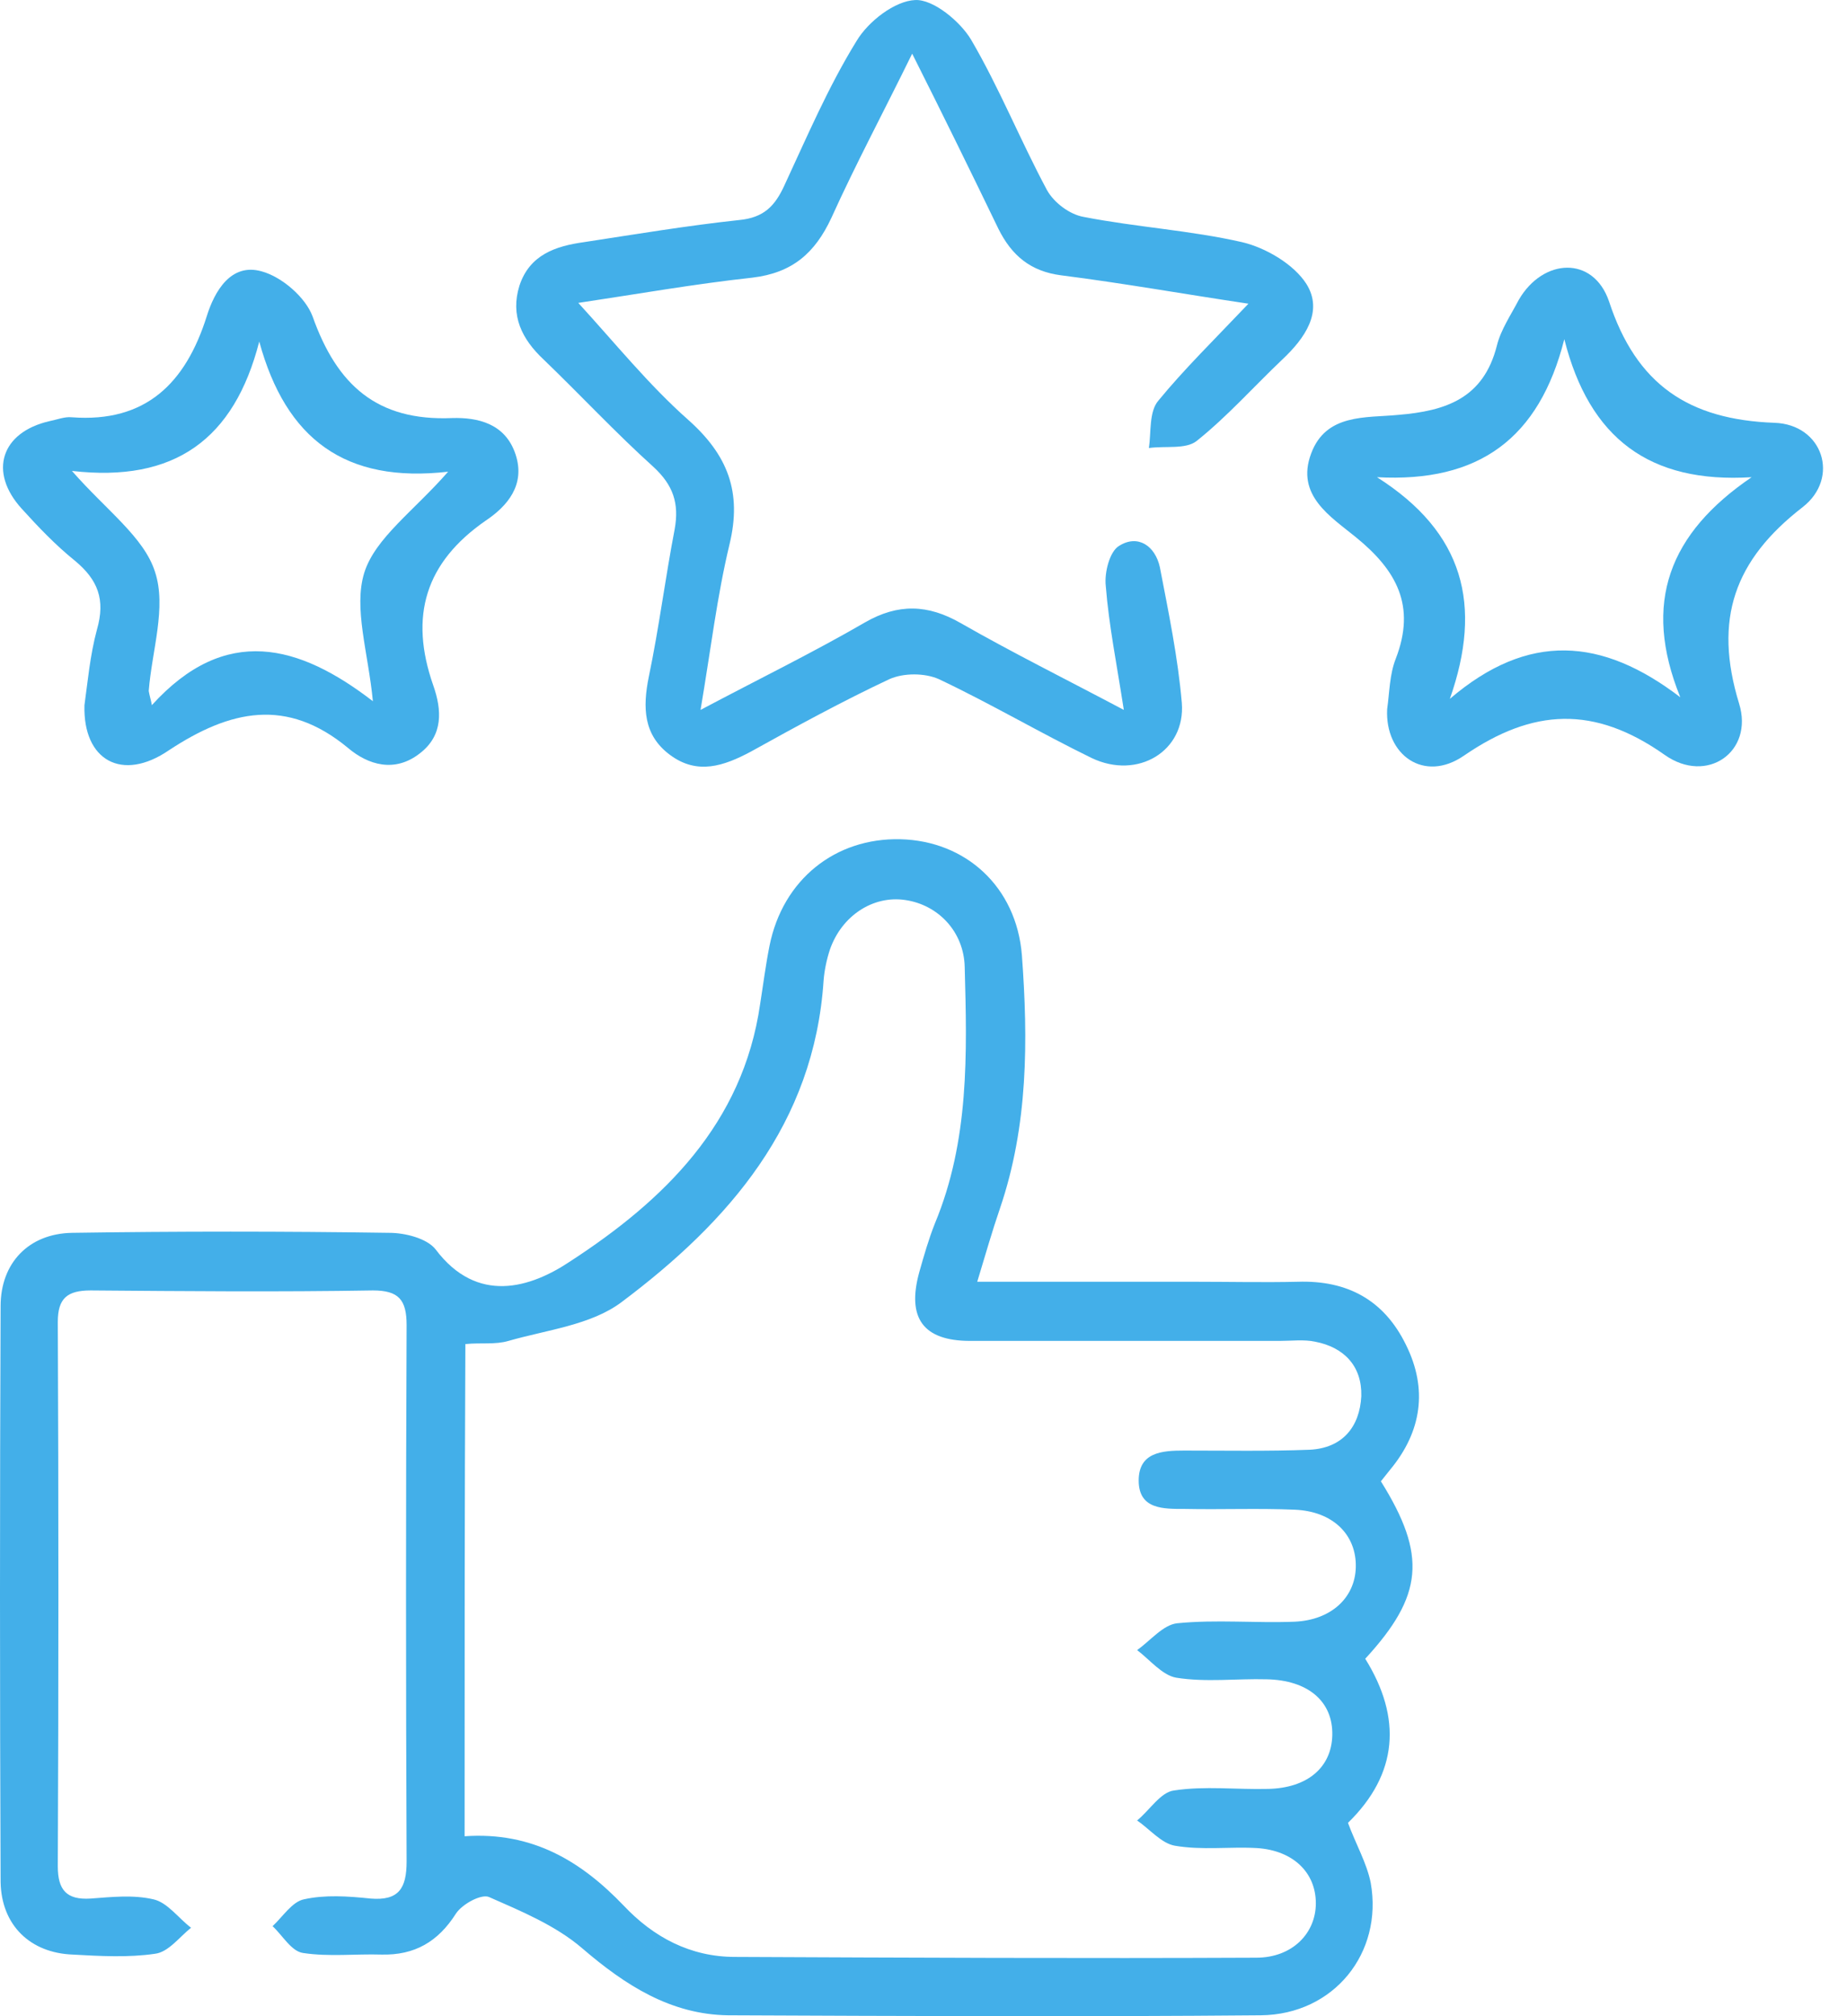<svg width="55" height="60" viewBox="0 0 55 60" fill="none" xmlns="http://www.w3.org/2000/svg">
<path d="M29.1 38.144C31.364 38.144 33.488 38.144 35.612 38.144C36.616 38.144 37.643 38.167 38.646 38.144C40.117 38.096 41.214 38.683 41.867 40.021C42.521 41.336 42.334 42.603 41.401 43.73C41.307 43.847 41.214 43.965 41.12 44.082C42.498 46.288 42.381 47.486 40.654 49.363C41.751 51.124 41.634 52.79 40.14 54.246C40.373 54.879 40.7 55.443 40.817 56.029C41.19 58.119 39.72 59.949 37.549 59.973C32.251 60.02 26.976 59.996 21.678 59.973C19.974 59.949 18.62 59.081 17.336 57.978C16.543 57.297 15.516 56.874 14.559 56.452C14.325 56.358 13.765 56.663 13.578 56.945C13.042 57.79 12.341 58.189 11.361 58.166C10.591 58.142 9.797 58.236 9.027 58.119C8.677 58.072 8.42 57.602 8.117 57.321C8.42 57.039 8.7 56.593 9.05 56.522C9.681 56.382 10.357 56.428 11.034 56.499C11.875 56.569 12.108 56.194 12.108 55.396C12.085 50.068 12.085 44.763 12.108 39.434C12.108 38.683 11.875 38.402 11.104 38.402C8.303 38.449 5.503 38.425 2.702 38.402C2.001 38.402 1.721 38.636 1.721 39.341C1.745 44.739 1.745 50.138 1.721 55.537C1.721 56.241 1.978 56.546 2.702 56.499C3.332 56.452 3.962 56.382 4.569 56.522C4.989 56.616 5.316 57.086 5.689 57.367C5.339 57.649 5.012 58.095 4.616 58.142C3.822 58.259 2.982 58.212 2.165 58.166C0.904 58.119 0.041 57.297 0.018 56.006C-0.006 50.302 -0.006 44.598 0.018 38.871C0.018 37.58 0.858 36.712 2.142 36.688C5.292 36.641 8.443 36.641 11.595 36.688C12.061 36.688 12.715 36.852 12.972 37.181C14.209 38.824 15.796 38.331 16.986 37.533C19.764 35.726 22.121 33.449 22.635 29.881C22.728 29.294 22.798 28.731 22.915 28.144C23.311 26.172 24.875 24.928 26.813 24.975C28.75 25.022 30.267 26.384 30.43 28.426C30.617 30.961 30.617 33.496 29.777 35.961C29.543 36.641 29.357 37.298 29.1 38.144ZM13.835 54.645C15.866 54.504 17.313 55.396 18.573 56.71C19.46 57.649 20.557 58.236 21.888 58.236C27.069 58.259 32.228 58.283 37.409 58.259C38.483 58.259 39.183 57.532 39.183 56.64C39.183 55.724 38.506 55.067 37.433 54.997C36.616 54.95 35.799 55.067 34.982 54.926C34.585 54.856 34.235 54.433 33.861 54.175C34.235 53.87 34.562 53.33 34.959 53.283C35.869 53.142 36.826 53.26 37.759 53.236C38.926 53.213 39.65 52.602 39.673 51.64C39.697 50.631 38.95 49.997 37.713 49.974C36.826 49.95 35.915 50.068 35.029 49.927C34.608 49.856 34.235 49.387 33.861 49.105C34.258 48.824 34.632 48.354 35.052 48.307C36.219 48.19 37.386 48.307 38.553 48.26C39.627 48.213 40.35 47.556 40.373 46.641C40.397 45.678 39.697 44.974 38.553 44.927C37.456 44.88 36.382 44.927 35.285 44.904C34.655 44.904 33.908 44.927 33.908 44.059C33.908 43.214 34.608 43.167 35.262 43.167C36.499 43.167 37.759 43.19 38.996 43.143C39.977 43.096 40.49 42.462 40.537 41.547C40.56 40.655 40.023 40.092 39.16 39.927C38.833 39.857 38.459 39.904 38.109 39.904C35.029 39.904 31.971 39.904 28.89 39.904C27.489 39.904 26.999 39.223 27.373 37.862C27.513 37.369 27.653 36.876 27.84 36.407C28.866 33.942 28.797 31.36 28.727 28.778C28.703 27.722 27.933 26.924 26.953 26.783C25.996 26.642 25.062 27.252 24.712 28.262C24.619 28.543 24.549 28.872 24.525 29.177C24.245 33.449 21.701 36.359 18.503 38.754C17.593 39.434 16.286 39.575 15.142 39.904C14.745 40.021 14.325 39.951 13.858 39.998C13.835 44.833 13.835 49.669 13.835 54.645Z" fill="#43AFE9"/>
<path d="M37.176 9.038C35.285 8.756 33.441 8.427 31.597 8.193C30.687 8.075 30.127 7.606 29.73 6.808C28.913 5.118 28.096 3.451 27.163 1.597C26.299 3.357 25.482 4.883 24.759 6.479C24.268 7.535 23.592 8.122 22.401 8.263C20.674 8.451 18.947 8.756 17.22 9.014C18.317 10.211 19.32 11.455 20.487 12.488C21.678 13.544 22.098 14.648 21.724 16.197C21.351 17.746 21.164 19.342 20.861 21.126C22.635 20.187 24.222 19.412 25.762 18.52C26.742 17.957 27.63 17.981 28.61 18.544C30.127 19.412 31.691 20.187 33.465 21.126C33.255 19.765 33.021 18.614 32.928 17.441C32.881 17.042 33.044 16.408 33.325 16.244C33.885 15.892 34.398 16.244 34.538 16.877C34.795 18.215 35.075 19.553 35.192 20.915C35.309 22.346 33.885 23.215 32.508 22.558C30.967 21.807 29.497 20.938 27.956 20.21C27.536 20.023 26.906 20.023 26.486 20.21C25.085 20.868 23.708 21.619 22.355 22.37C21.561 22.792 20.767 23.074 19.95 22.464C19.157 21.877 19.134 21.055 19.32 20.14C19.624 18.685 19.81 17.206 20.09 15.751C20.23 14.976 20.044 14.436 19.46 13.896C18.34 12.887 17.29 11.76 16.193 10.704C15.539 10.094 15.189 9.39 15.469 8.498C15.772 7.582 16.543 7.324 17.383 7.207C18.923 6.972 20.464 6.714 22.004 6.549C22.751 6.479 23.078 6.127 23.358 5.517C24.035 4.061 24.665 2.583 25.506 1.221C25.856 0.634 26.649 0.024 27.256 0.001C27.793 -0.023 28.587 0.634 28.913 1.174C29.753 2.606 30.384 4.179 31.177 5.657C31.387 6.033 31.854 6.385 32.274 6.456C33.838 6.761 35.449 6.855 36.989 7.207C37.689 7.371 38.53 7.864 38.903 8.451C39.416 9.272 38.856 10.07 38.179 10.704C37.339 11.502 36.546 12.394 35.635 13.122C35.309 13.38 34.702 13.263 34.212 13.333C34.282 12.864 34.212 12.253 34.492 11.925C35.262 10.986 36.172 10.094 37.176 9.038Z" fill="#43AFE9"/>
<path d="M2.515 20.985C2.608 20.328 2.678 19.506 2.888 18.732C3.145 17.84 2.912 17.253 2.235 16.69C1.651 16.22 1.138 15.68 0.648 15.14C-0.356 14.037 0.041 12.864 1.465 12.535C1.698 12.488 1.931 12.394 2.142 12.418C4.336 12.582 5.526 11.408 6.156 9.413C6.389 8.662 6.88 7.817 7.79 8.075C8.397 8.239 9.097 8.85 9.307 9.413C10.031 11.455 11.221 12.535 13.462 12.441C14.232 12.418 15.049 12.605 15.352 13.521C15.656 14.436 15.096 15.07 14.465 15.492C12.668 16.736 12.178 18.333 12.902 20.398C13.158 21.126 13.205 21.877 12.505 22.417C11.758 23.004 10.964 22.769 10.357 22.253C8.537 20.75 6.856 21.126 5.036 22.323C3.635 23.285 2.468 22.628 2.515 20.985ZM4.429 20.562C4.452 20.703 4.499 20.844 4.522 20.985C6.716 18.567 8.91 19.178 11.104 20.868C10.964 19.412 10.521 18.098 10.848 17.042C11.174 16.009 12.318 15.211 13.345 14.037C10.287 14.389 8.514 13.075 7.72 10.164C6.973 13.075 5.199 14.366 2.142 14.014C3.168 15.187 4.289 15.985 4.616 17.018C4.966 18.075 4.522 19.365 4.429 20.562Z" fill="#43AFE9"/>
<path d="M41.307 21.102C41.377 20.61 41.377 20.07 41.564 19.6C42.171 18.027 41.587 16.971 40.373 15.985C39.627 15.375 38.576 14.741 39.043 13.497C39.486 12.3 40.677 12.441 41.634 12.347C43.058 12.23 44.178 11.854 44.575 10.282C44.691 9.812 44.995 9.366 45.228 8.92C45.952 7.676 47.446 7.606 47.913 8.967C48.729 11.455 50.293 12.488 52.837 12.582C54.285 12.629 54.798 14.225 53.678 15.093C51.647 16.666 51.017 18.427 51.787 20.938C52.23 22.37 50.83 23.356 49.57 22.464C47.469 20.985 45.648 21.079 43.594 22.487C42.404 23.309 41.237 22.464 41.307 21.102ZM52.16 14.201C49.126 14.389 47.329 13.051 46.582 10.094C45.835 13.051 44.038 14.366 41.004 14.201C43.594 15.845 44.155 18.004 43.174 20.797C45.508 18.802 47.702 18.966 50.036 20.75C48.893 17.934 49.71 15.868 52.16 14.201Z" fill="#43AFE9"/>
</svg>
